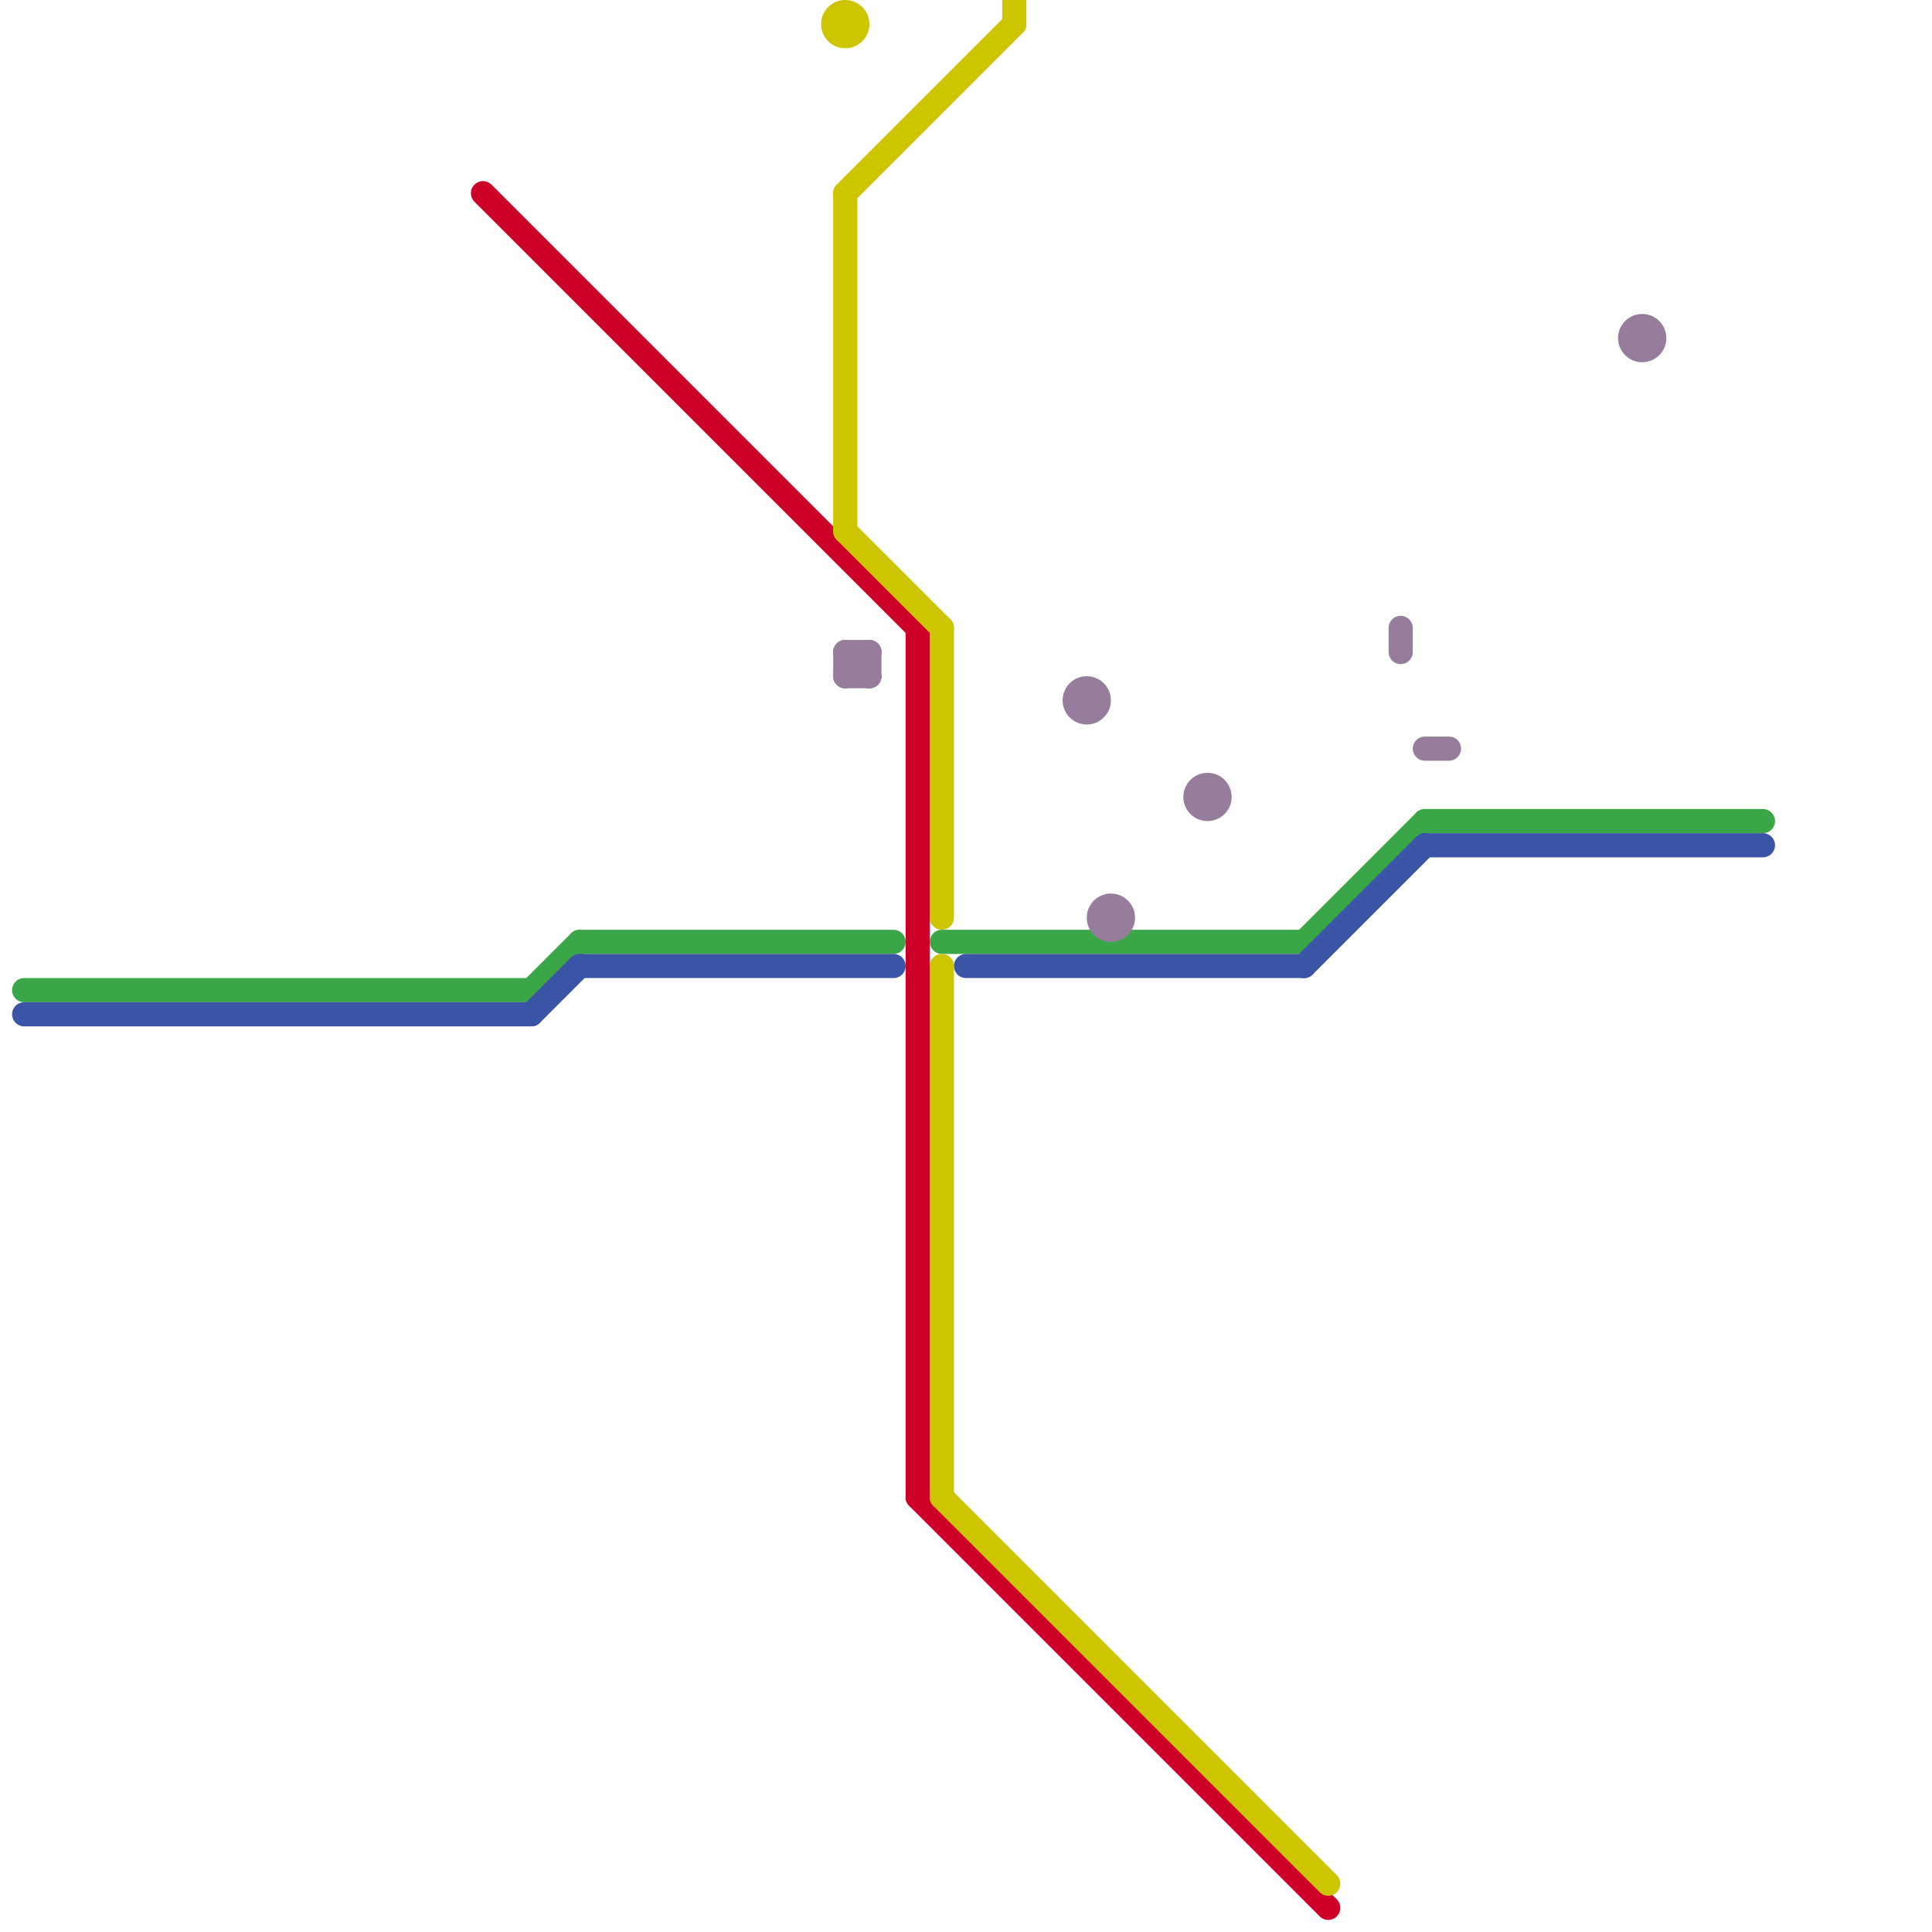 
<svg version="1.1" xmlns="http://www.w3.org/2000/svg" viewBox="0 0 80 80">
<style>text { font: 1px Helvetica; font-weight: 600; white-space: pre; dominant-baseline: central; } line { stroke-width: 1; fill: none; stroke-linecap: round; stroke-linejoin: round; } .c0 { stroke: #3aa647 } .c1 { stroke: #3a55a6 } .c2 { stroke: #cc0029 } .c3 { stroke: #ccc500 } .c4 { stroke: #957d9b }</style><defs><g id="wm-xf"><circle r="1.2" fill="#000"/><circle r="0.9" fill="#fff"/><circle r="0.6" fill="#000"/><circle r="0.3" fill="#fff"/></g><g id="wm"><circle r="0.6" fill="#000"/><circle r="0.3" fill="#fff"/></g></defs><line class="c0" x1="39" y1="39" x2="54" y2="39"/><line class="c0" x1="54" y1="39" x2="59" y2="34"/><line class="c0" x1="59" y1="34" x2="73" y2="34"/><line class="c0" x1="24" y1="39" x2="37" y2="39"/><line class="c0" x1="22" y1="41" x2="24" y2="39"/><line class="c0" x1="1" y1="41" x2="22" y2="41"/><line class="c1" x1="1" y1="42" x2="22" y2="42"/><line class="c1" x1="40" y1="40" x2="54" y2="40"/><line class="c1" x1="59" y1="35" x2="73" y2="35"/><line class="c1" x1="54" y1="40" x2="59" y2="35"/><line class="c1" x1="24" y1="40" x2="37" y2="40"/><line class="c1" x1="22" y1="42" x2="24" y2="40"/><line class="c2" x1="20" y1="8" x2="38" y2="26"/><line class="c2" x1="38" y1="62" x2="55" y2="79"/><line class="c2" x1="38" y1="26" x2="38" y2="62"/><line class="c3" x1="35" y1="22" x2="39" y2="26"/><line class="c3" x1="35" y1="8" x2="42" y2="1"/><line class="c3" x1="42" y1="0" x2="42" y2="1"/><line class="c3" x1="39" y1="62" x2="55" y2="78"/><line class="c3" x1="39" y1="40" x2="39" y2="62"/><line class="c3" x1="39" y1="26" x2="39" y2="38"/><line class="c3" x1="35" y1="8" x2="35" y2="22"/><circle cx="35" cy="1" r="1" fill="#ccc500" /><line class="c4" x1="35" y1="28" x2="36" y2="28"/><line class="c4" x1="35" y1="28" x2="36" y2="27"/><line class="c4" x1="35" y1="27" x2="35" y2="28"/><line class="c4" x1="35" y1="27" x2="36" y2="28"/><line class="c4" x1="36" y1="27" x2="36" y2="28"/><line class="c4" x1="58" y1="26" x2="58" y2="27"/><line class="c4" x1="59" y1="31" x2="60" y2="31"/><line class="c4" x1="35" y1="27" x2="36" y2="27"/><circle cx="50" cy="33" r="1" fill="#957d9b" /><circle cx="68" cy="14" r="1" fill="#957d9b" /><circle cx="45" cy="29" r="1" fill="#957d9b" /><circle cx="46" cy="38" r="1" fill="#957d9b" />
</svg>
